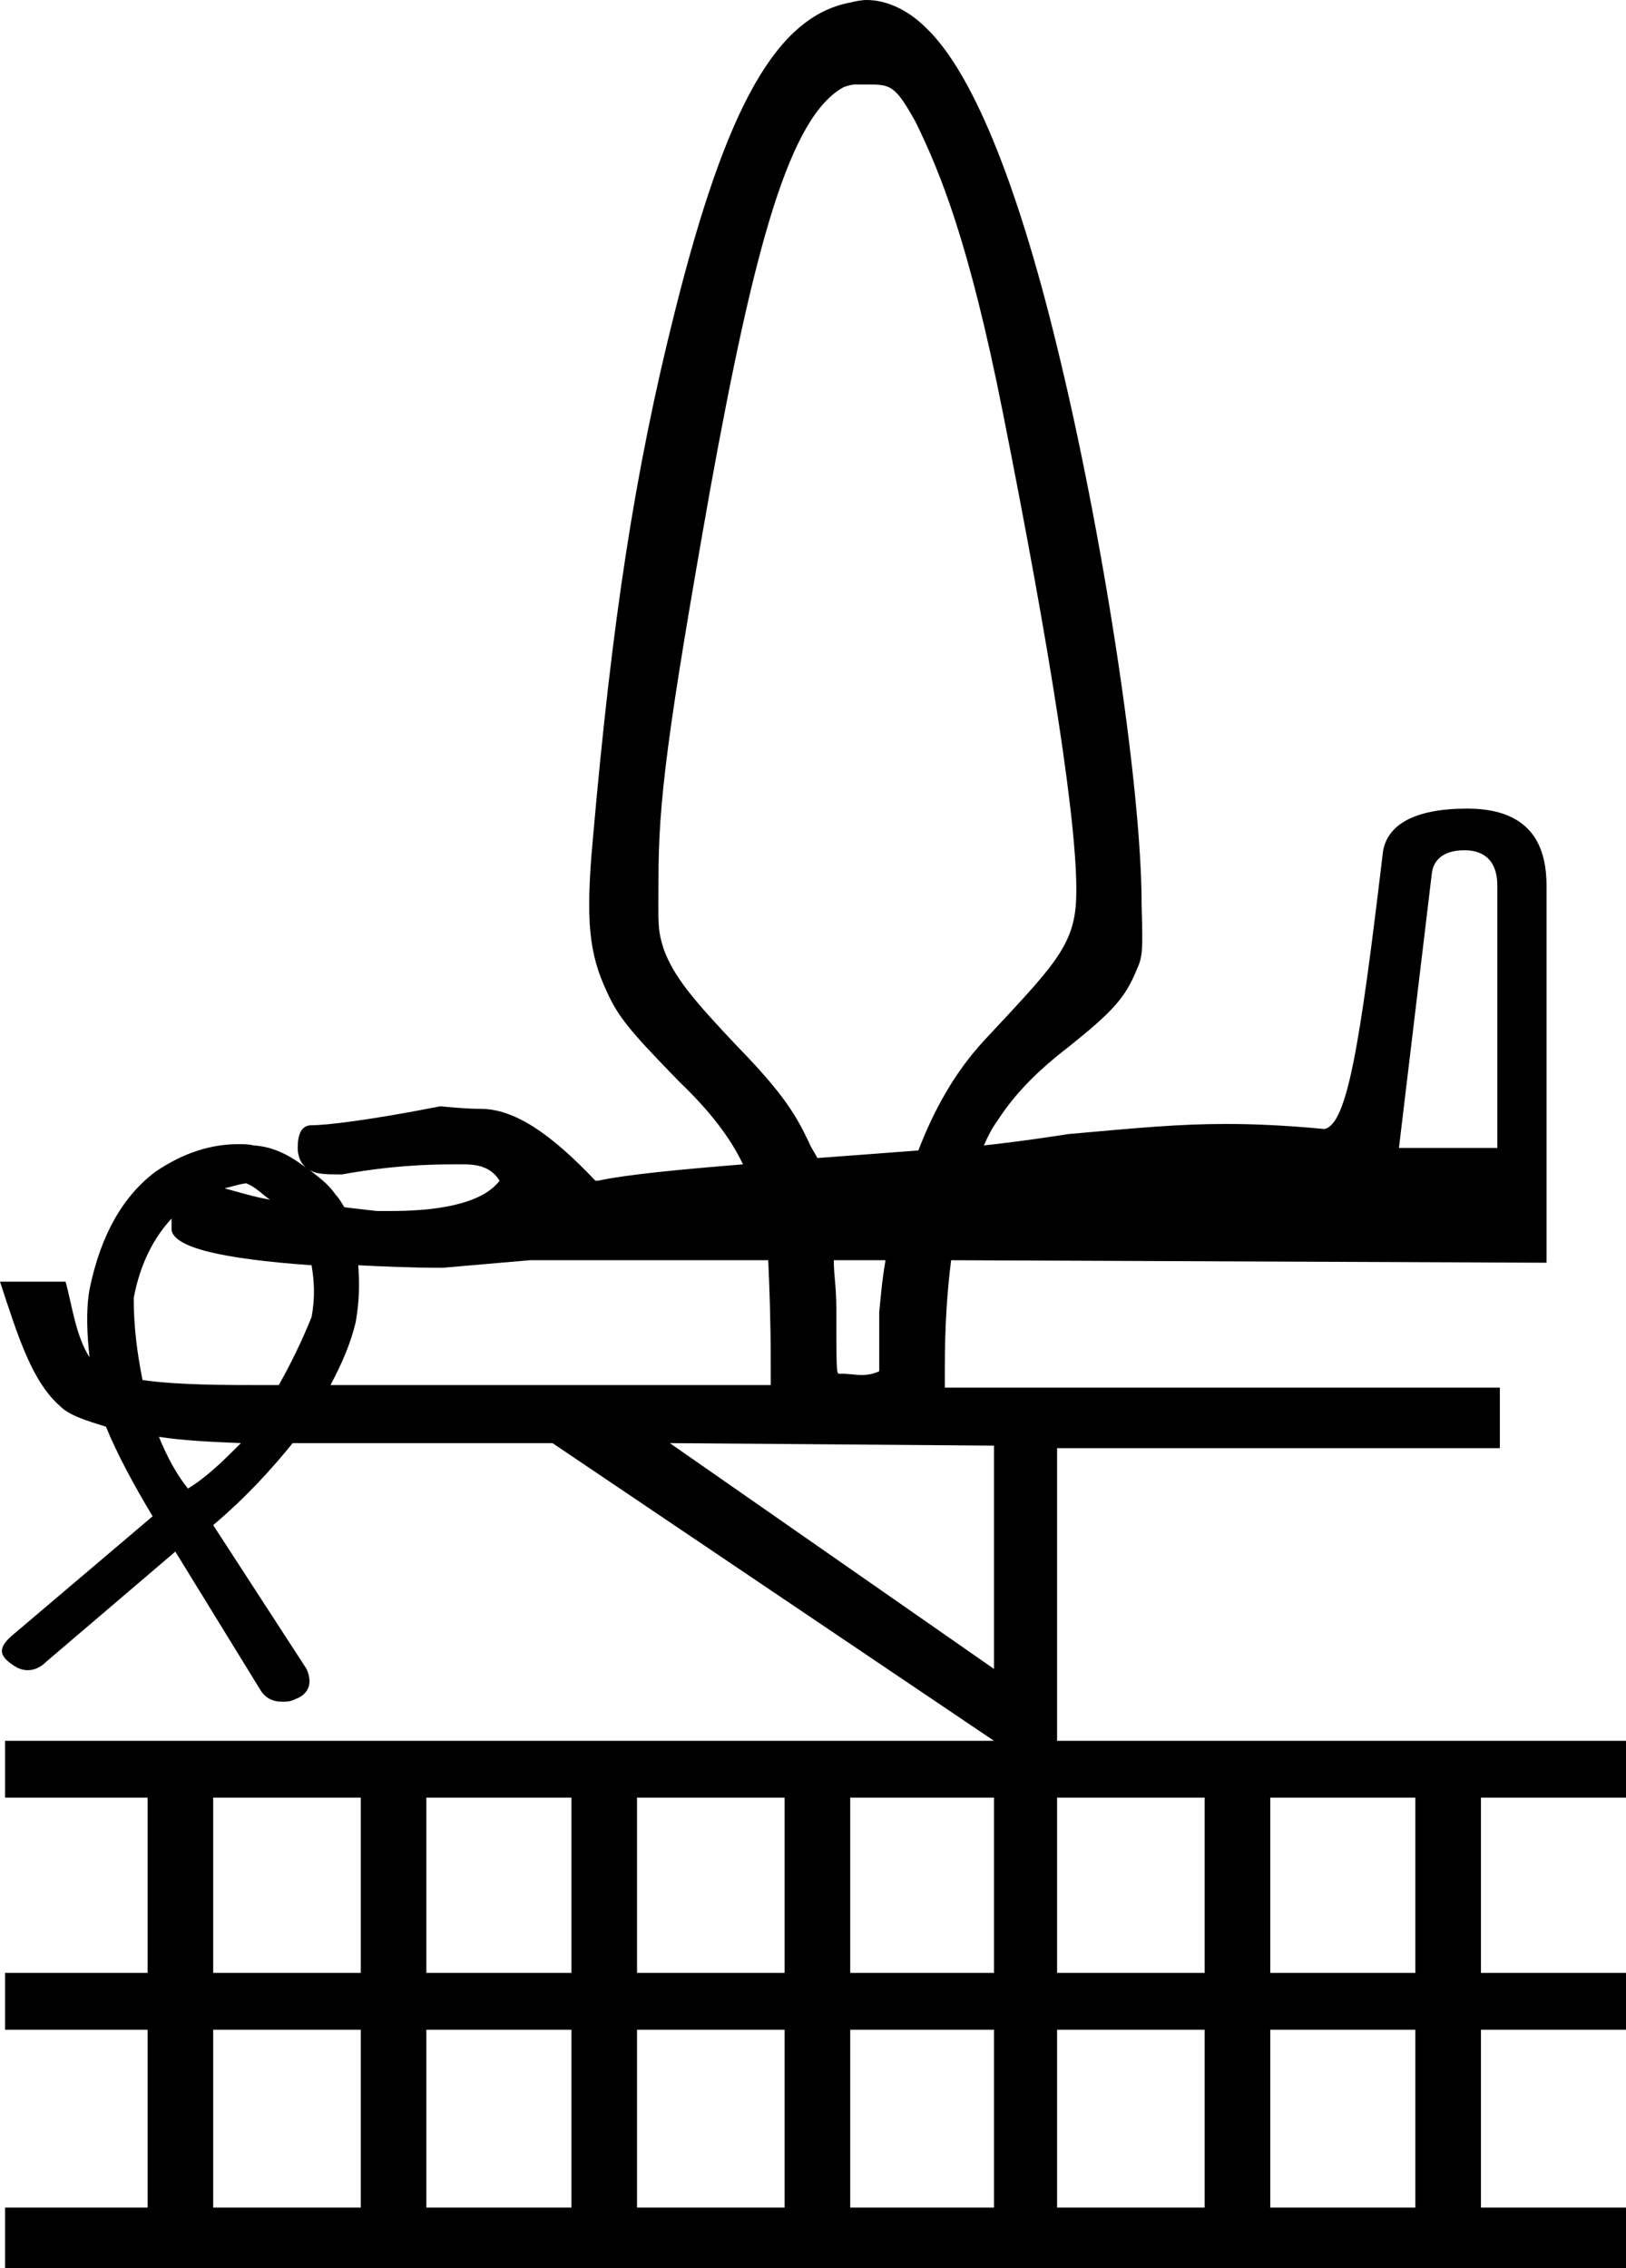 <?xml version='1.0' encoding ='UTF-8' standalone='yes'?>
<svg width='12.89' height='17.98' xmlns='http://www.w3.org/2000/svg' xmlns:xlink='http://www.w3.org/1999/xlink' >
<path style='fill:black; stroke:none' d=' M 11.61 6.74  C 11.78 6.74 11.87 6.84 11.87 7.02  L 11.87 9.1  L 11.09 9.1  L 11.35 6.93  C 11.36 6.82 11.44 6.74 11.61 6.74  Z  M 6.81 0.67  C 6.83 0.67 6.85 0.67 6.87 0.67  C 6.87 0.67 6.88 0.67 6.89 0.67  C 7.06 0.67 7.1 0.68 7.26 0.97  C 7.45 1.36 7.68 1.91 7.95 3.27  C 8.32 5.13 8.56 6.62 8.53 7.15  C 8.51 7.51 8.33 7.68 7.8 8.25  C 7.56 8.51 7.4 8.81 7.28 9.12  C 7.01 9.14 6.76 9.16 6.48 9.18  C 6.46 9.14 6.43 9.1 6.41 9.05  C 6.31 8.84 6.21 8.67 5.85 8.3  C 5.49 7.92 5.34 7.74 5.26 7.52  C 5.21 7.36 5.22 7.32 5.22 6.97  C 5.22 6.35 5.29 5.8 5.63 3.88  C 5.98 1.95 6.26 0.92 6.69 0.69  C 6.72 0.68 6.75 0.67 6.78 0.67  C 6.79 0.67 6.8 0.67 6.81 0.67  Z  M 1.95 9.38  C 2.03 9.41 2.08 9.47 2.14 9.51  C 2.02 9.49 1.89 9.45 1.78 9.42  C 1.83 9.41 1.88 9.39 1.95 9.38  Z  M 3.68 9.23  C 3.68 9.23 3.68 9.23 3.68 9.23  C 3.8 9.23 3.9 9.26 3.96 9.36  C 3.84 9.52 3.54 9.6 3.1 9.6  L 3.03 9.6  C 3.03 9.6 3.01 9.6 3 9.6  C 3 9.6 2.99 9.6 2.99 9.6  C 2.89 9.59 2.82 9.58 2.73 9.57  C 2.71 9.54 2.69 9.5 2.66 9.47  C 2.6 9.38 2.52 9.33 2.45 9.27  L 2.45 9.27  C 2.5 9.31 2.59 9.31 2.71 9.31  C 3.1 9.24 3.39 9.23 3.6 9.23  L 3.66 9.23  C 3.67 9.23 3.67 9.23 3.68 9.23  Z  M 7.02 9.99  C 6.99 10.16 6.98 10.31 6.97 10.4  L 6.97 10.87  C 6.93 10.89 6.88 10.9 6.83 10.9  C 6.78 10.9 6.73 10.89 6.68 10.89  C 6.67 10.89 6.66 10.89 6.65 10.89  C 6.63 10.89 6.63 10.82 6.63 10.38  C 6.63 10.19 6.61 10.12 6.61 9.99  Z  M 1.36 9.66  C 1.36 9.69 1.36 9.72 1.36 9.75  C 1.38 9.89 1.76 9.98 2.47 10.03  C 2.49 10.15 2.5 10.28 2.47 10.44  C 2.39 10.64 2.3 10.82 2.21 10.98  L 2.12 10.98  C 1.78 10.98 1.41 10.98 1.13 10.94  C 1.09 10.74 1.06 10.53 1.06 10.29  C 1.11 10.02 1.22 9.81 1.36 9.66  Z  M 6.09 9.99  C 6.1 10.21 6.11 10.48 6.11 10.81  L 6.11 10.98  L 2.62 10.98  C 2.71 10.81 2.78 10.65 2.82 10.48  C 2.85 10.31 2.85 10.17 2.84 10.03  L 2.84 10.03  C 3.05 10.04 3.25 10.05 3.51 10.05  L 4.2 9.99  Z  M 1.26 11.39  C 1.45 11.42 1.67 11.43 1.91 11.44  C 1.78 11.57 1.64 11.71 1.49 11.8  C 1.4 11.69 1.32 11.54 1.26 11.39  Z  M 5.31 11.44  L 7.88 11.46  L 7.88 13.23  L 5.31 11.44  Z  M 2.86 14.25  L 2.86 15.64  L 1.69 15.64  L 1.69 14.25  Z  M 4.53 14.25  L 4.53 15.64  L 3.38 15.64  L 3.38 14.25  Z  M 6.22 14.25  L 6.22 15.64  L 5.05 15.64  L 5.05 14.25  Z  M 7.88 14.25  L 7.88 15.64  L 6.74 15.64  L 6.74 14.25  Z  M 9.55 14.25  L 9.55 15.64  L 8.38 15.64  L 8.38 14.25  Z  M 11.22 14.25  L 11.22 15.64  L 10.07 15.64  L 10.07 14.25  Z  M 2.86 16.09  L 2.86 17.5  L 1.69 17.5  L 1.69 16.09  Z  M 4.53 16.09  L 4.53 17.5  L 3.38 17.5  L 3.38 16.09  Z  M 6.22 16.09  L 6.22 17.5  L 5.05 17.5  L 5.05 16.09  Z  M 7.88 16.09  L 7.88 17.5  L 6.74 17.5  L 6.74 16.09  Z  M 9.55 16.09  L 9.55 17.5  L 8.38 17.5  L 8.38 16.09  Z  M 11.22 16.09  L 11.22 17.5  L 10.07 17.5  L 10.07 16.09  Z  M 6.87 0  C 6.83 0 6.78 0.01 6.74 0.02  C 6.16 0.13 5.76 0.83 5.35 2.47  C 5.03 3.74 4.85 4.94 4.7 6.65  C 4.64 7.3 4.67 7.56 4.81 7.86  C 4.9 8.06 4.99 8.17 5.39 8.58  C 5.63 8.81 5.79 9.02 5.89 9.23  C 5.4 9.27 4.97 9.31 4.74 9.36  L 4.72 9.36  C 4.37 8.99 4.08 8.79 3.81 8.79  C 3.71 8.79 3.6 8.78 3.49 8.77  C 2.93 8.88 2.59 8.92 2.47 8.92  C 2.39 8.92 2.36 8.99 2.36 9.1  C 2.36 9.16 2.38 9.22 2.43 9.26  C 2.3 9.16 2.17 9.09 2.01 9.08  C 1.97 9.07 1.93 9.07 1.89 9.07  C 1.67 9.07 1.45 9.14 1.23 9.29  C 0.98 9.48 0.8 9.78 0.71 10.22  C 0.68 10.39 0.69 10.58 0.71 10.76  C 0.6 10.59 0.57 10.34 0.52 10.16  L 0 10.16  C 0.15 10.62 0.26 10.96 0.48 11.15  C 0.55 11.22 0.68 11.26 0.84 11.31  C 0.93 11.53 1.06 11.77 1.21 12.02  L 0.09 12.97  C -0.01 13.06 -0.01 13.12 0.09 13.19  C 0.13 13.22 0.17 13.24 0.22 13.24  C 0.27 13.24 0.32 13.22 0.37 13.17  L 1.39 12.3  L 2.06 13.39  C 2.1 13.46 2.16 13.49 2.24 13.49  C 2.27 13.49 2.3 13.49 2.34 13.47  C 2.45 13.43 2.48 13.34 2.43 13.23  L 1.69 12.09  C 1.95 11.87 2.15 11.65 2.32 11.44  L 4.38 11.44  L 7.88 13.8  L 0.04 13.8  L 0.04 14.25  L 1.17 14.25  L 1.17 15.64  L 0.04 15.64  L 0.04 16.09  L 1.17 16.09  L 1.17 17.5  L 0.04 17.5  L 0.04 17.98  L 12.89 17.98  L 12.89 17.5  L 11.74 17.5  L 11.74 16.09  L 12.89 16.09  L 12.89 15.64  L 11.74 15.64  L 11.74 14.25  L 12.89 14.25  L 12.89 13.8  L 8.38 13.8  L 8.38 11.48  L 11.89 11.48  L 11.89 11  L 7.49 11  L 7.49 10.85  C 7.49 10.49 7.51 10.23 7.54 9.99  L 12.26 10.01  L 12.26 7.02  C 12.26 6.62 12.06 6.41 11.63 6.41  C 11.21 6.41 10.98 6.54 10.96 6.78  C 10.78 8.29 10.68 8.91 10.5 8.95  C 10.18 8.92 9.94 8.91 9.72 8.91  C 9.34 8.91 9.03 8.94 8.47 8.99  C 8.34 9.01 8.08 9.05 7.8 9.08  C 7.83 9.01 7.86 8.95 7.91 8.88  C 8.04 8.68 8.21 8.5 8.47 8.3  C 8.82 8.02 8.92 7.91 9.01 7.69  C 9.06 7.58 9.06 7.54 9.05 7.17  C 9.05 6.22 8.74 4.22 8.38 2.75  C 8.06 1.43 7.7 0.56 7.34 0.22  C 7.2 0.08 7.03 0 6.87 0  Z '/></svg>

